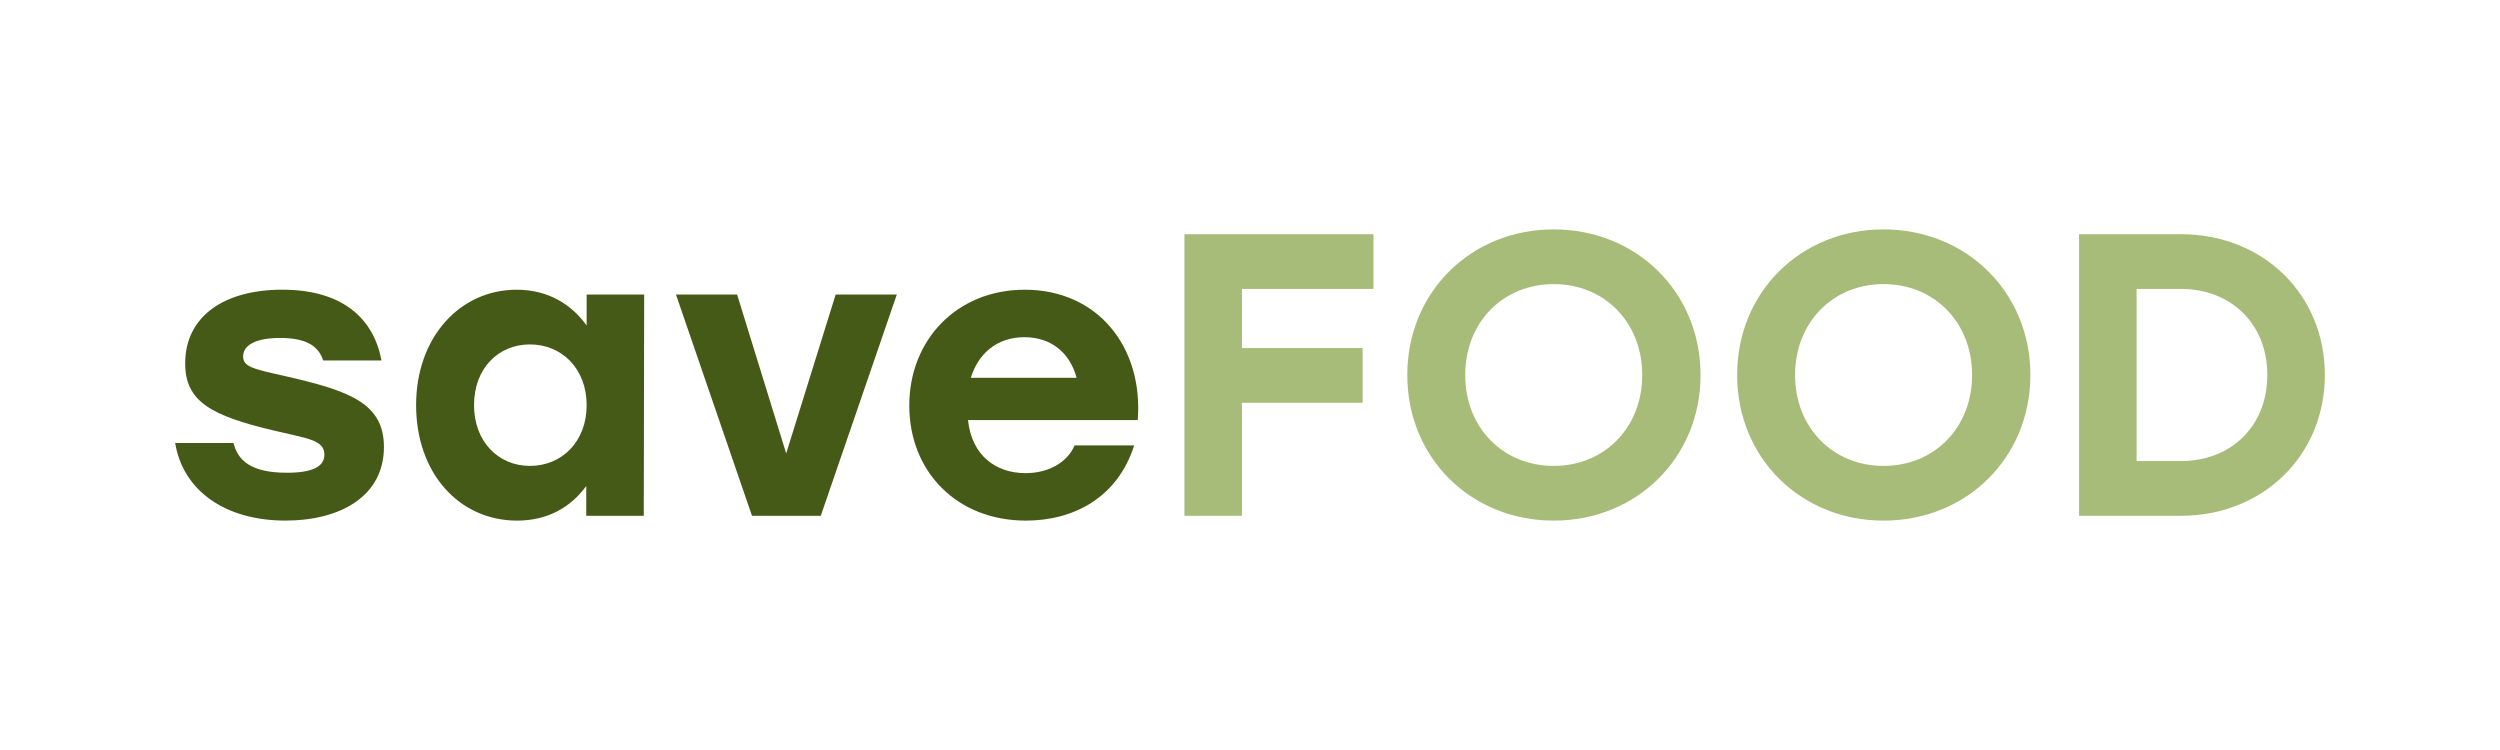 <?xml version="1.0" encoding="UTF-8"?>
<svg id="RZ" xmlns="http://www.w3.org/2000/svg" version="1.1" viewBox="0 0 1133.86 340.16">
  <!-- Generator: Adobe Illustrator 29.0.0, SVG Export Plug-In . SVG Version: 2.1.0 Build 186)  -->
  <defs>
    <style>
      .st0 {
        fill: #a7bc79;
      }

      .st1 {
        fill: #455a17;
      }
    </style>
  </defs>
  <path class="st1" d="M79.44,200.91h26.45c2.01,8.03,8.03,13.5,24.26,13.5,11.49,0,16.97-2.74,16.97-8.21,0-6.75-7.84-7.3-22.99-10.95-28.46-6.75-40.14-13.14-40.14-30.47,0-21.16,17.51-33.39,43.97-33.39,27.91,0,41.6,13.5,45.06,32.11h-26.45c-2.01-6.39-7.48-10.22-19.52-10.22-10.4,0-16.78,2.92-16.78,8.39,0,4.74,4.56,5.66,19.16,8.94,28.64,6.57,44.7,12.04,44.7,32.11,0,22.44-19.89,33.39-44.7,33.39-26.82,0-46.34-13.14-49.99-35.21Z"/>
  <path class="st1" d="M292.16,133.59l-.18,100.34h-26.09v-13.5c-6.93,9.49-17.33,15.69-31.38,15.69-26.27,0-45.79-21.53-45.79-52.36s19.89-52.36,45.61-52.36c14.23,0,24.81,6.57,31.74,16.24v-14.05h26.09ZM266.07,183.76c0-16.42-11.13-27.55-25.72-27.55s-25.36,11.13-25.36,27.55,10.95,27.55,25.36,27.55,25.72-10.95,25.72-27.55Z"/>
  <path class="st1" d="M406.74,133.59l-34.48,100.34h-31.2l-34.48-100.34h27.73l22.26,72.06,22.44-72.06h27.73Z"/>
  <path class="st1" d="M516.03,190.51h-76.99c1.64,16.05,12.59,24.08,26.09,24.08,10.03,0,18.79-4.56,22.26-12.59h27c-7.48,23.72-27.55,34.12-49.08,34.12-31.38,0-52.91-22.26-52.91-52.18s21.71-52.54,52.36-52.54c33.2,0,53.82,26.09,51.26,59.11ZM440.31,171.36h47.98c-2.92-10.95-11.13-18.43-23.72-18.43s-20.98,7.66-24.26,18.43Z"/>
  <path class="st0" d="M563.28,131.04v26.82h54.73v24.81h-54.73v51.27h-26.09v-127.71h85.74v24.81h-59.66Z"/>
  <path class="st0" d="M771.27,170.08c0,37.58-29.01,66.04-66.59,66.04s-66.41-28.46-66.41-66.04,28.83-66.04,66.41-66.04,66.59,28.46,66.59,66.04ZM664.54,170.08c0,23.9,17.15,41.23,40.14,41.23s40.14-17.33,40.14-41.23-17.15-41.23-40.14-41.23-40.14,17.33-40.14,41.23Z"/>
  <path class="st0" d="M920.87,170.08c0,37.58-29.01,66.04-66.59,66.04s-66.41-28.46-66.41-66.04,28.82-66.04,66.41-66.04,66.59,28.46,66.59,66.04ZM814.15,170.08c0,23.9,17.15,41.23,40.14,41.23s40.14-17.33,40.14-41.23-17.15-41.23-40.14-41.23-40.14,17.33-40.14,41.23Z"/>
  <path class="st0" d="M1054.42,170.08c0,36.49-28.09,63.85-65.31,63.85h-46.16v-127.71h46.16c37.22,0,65.31,27.18,65.31,63.85ZM1028.33,170.08c0-22.99-16.24-39.04-39.22-39.04h-20.07v78.08h20.07c22.99,0,39.22-16.05,39.22-39.04Z"/>
</svg>